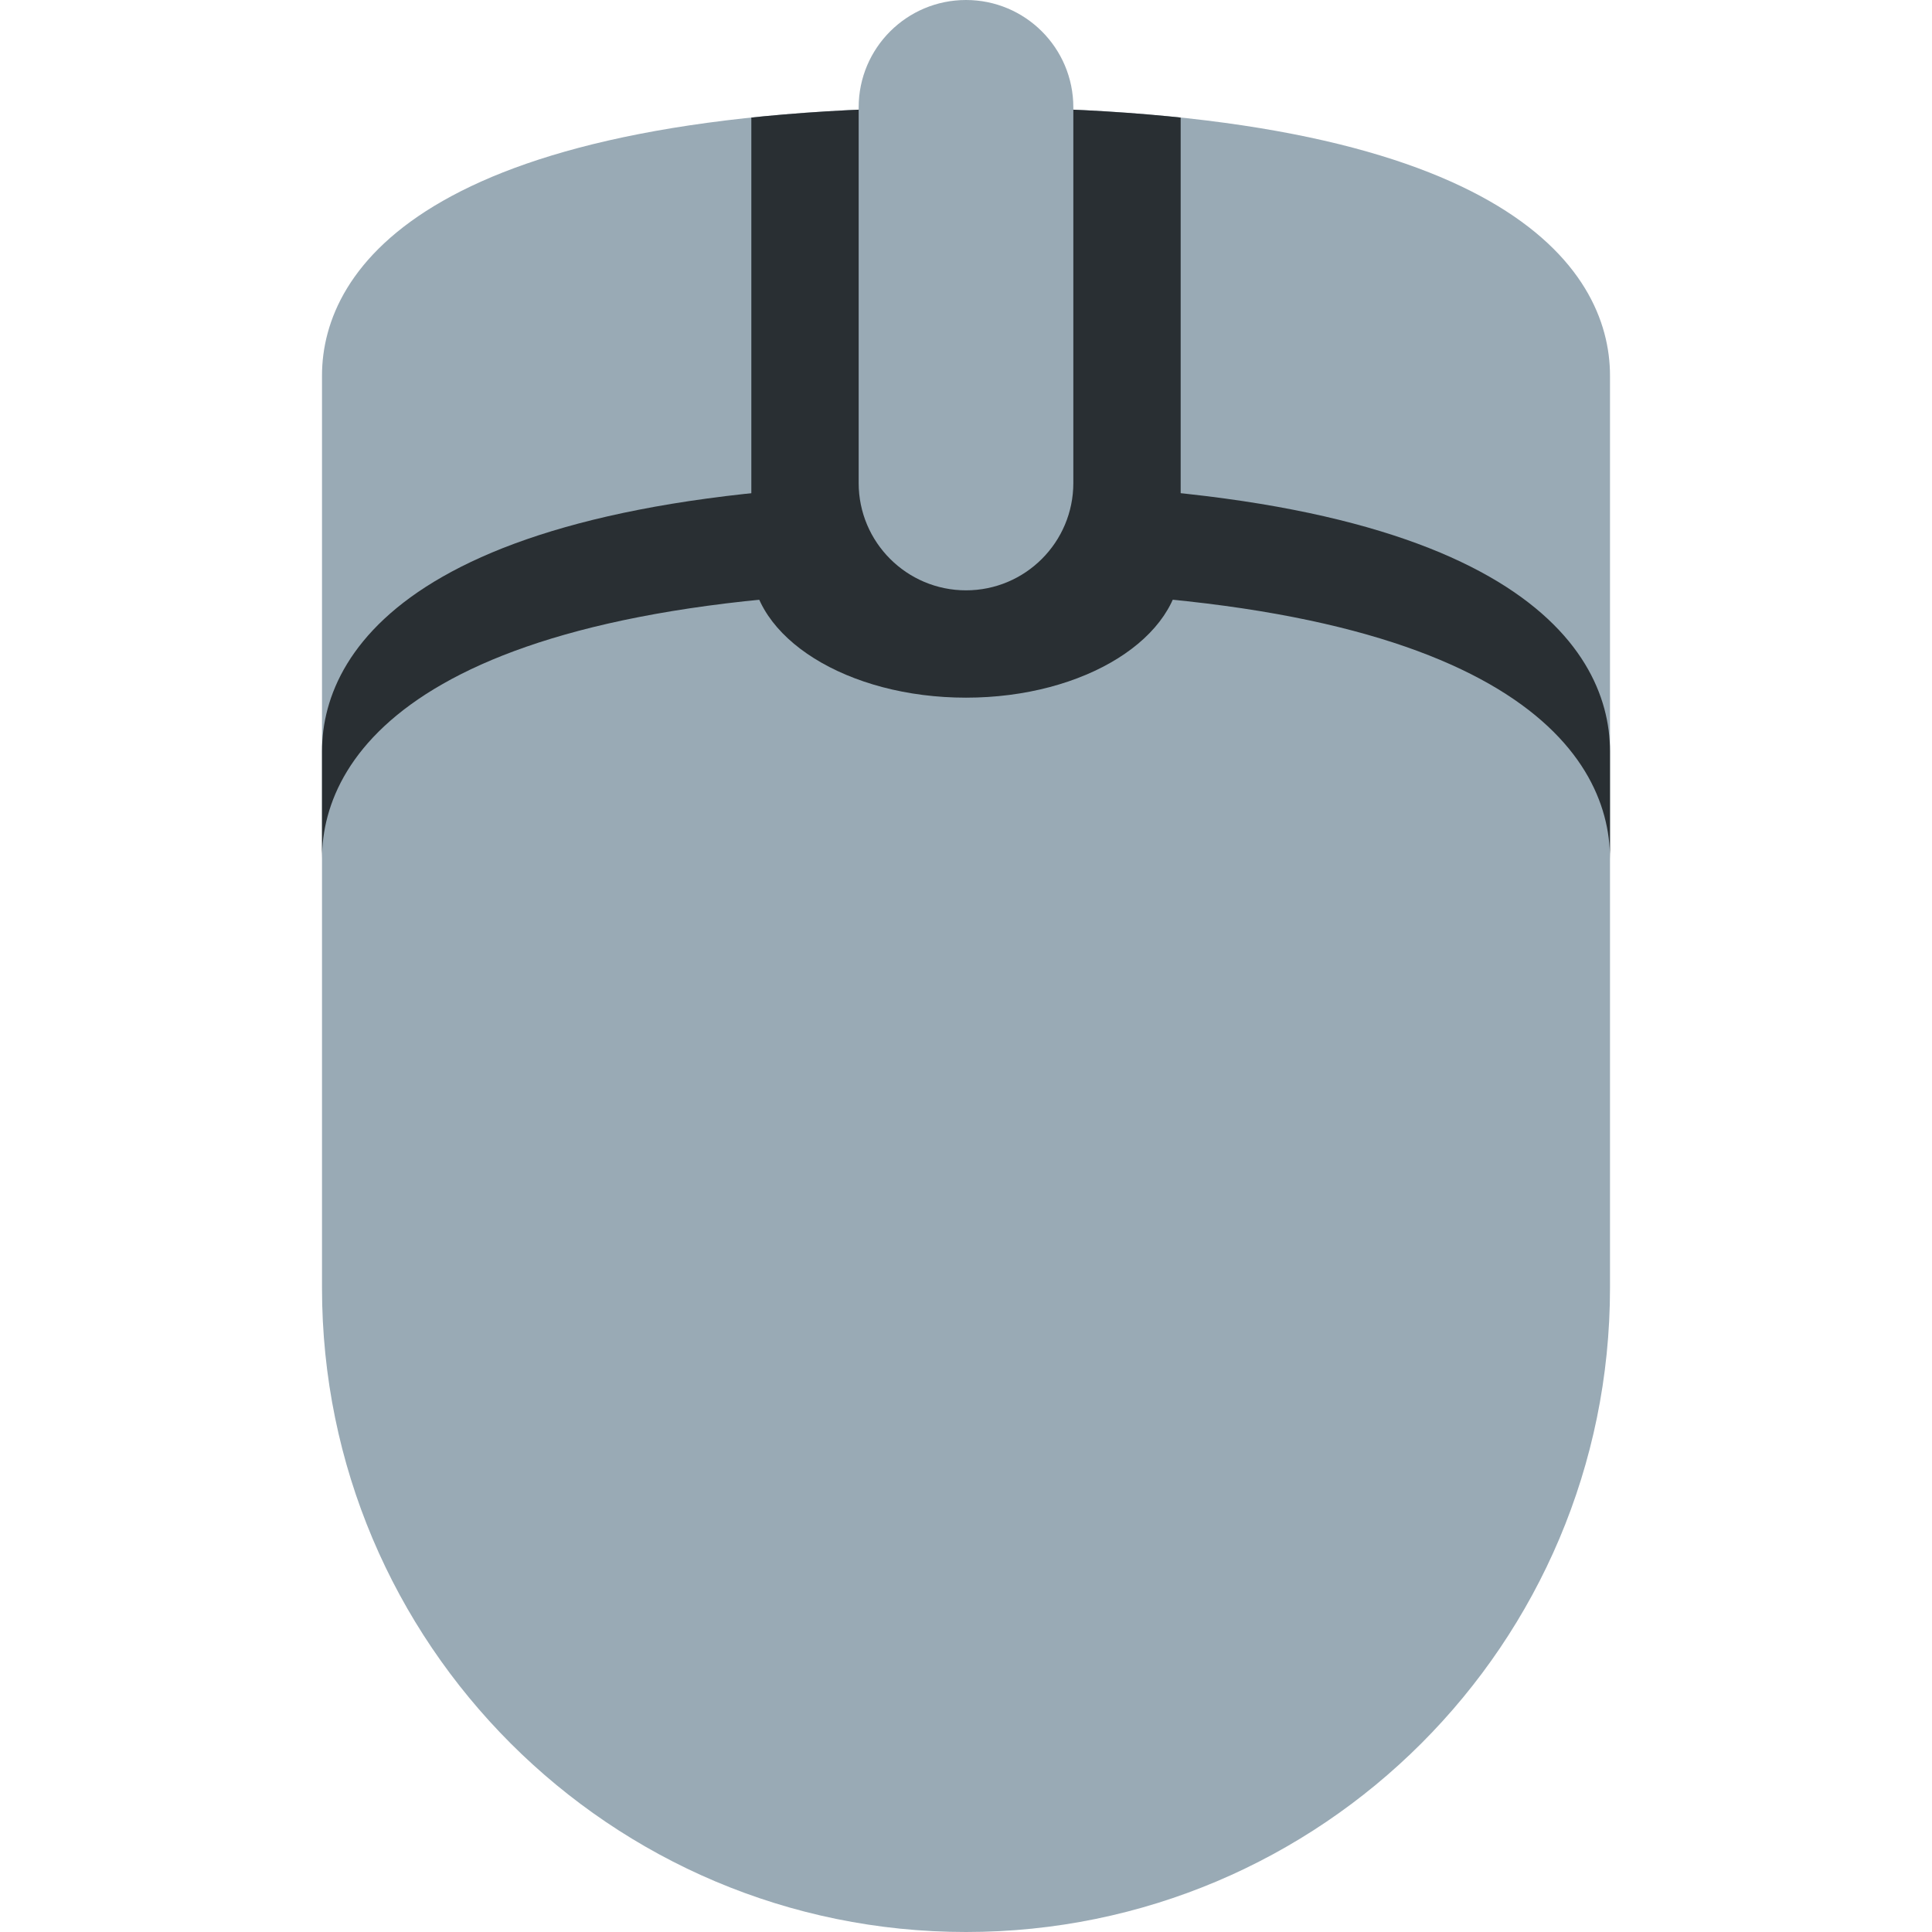 <?xml version="1.0" encoding="UTF-8" standalone="no"?><svg xmlns:dc="http://purl.org/dc/elements/1.1/" xmlns:cc="http://creativecommons.org/ns#" xmlns:rdf="http://www.w3.org/1999/02/22-rdf-syntax-ns#" xmlns:svg="http://www.w3.org/2000/svg" xmlns="http://www.w3.org/2000/svg" viewBox="0 0 45 45" style="enable-background:new 0 0 45 45;" xml:space="preserve" version="1.1" id="svg2"><defs id="defs6"><clipPath id="clipPath16" clipPathUnits="userSpaceOnUse"><path id="path18" d="M 0,36 36,36 36,0 0,0 0,36 Z"/></clipPath><clipPath id="clipPath28" clipPathUnits="userSpaceOnUse"><path id="path30" d="M 6,29 6,12 C 6,5.373 11.372,0 18,0 l 0,0 c 6.627,0 12,5.373 12,12 l 0,0 0,17 c 0,2.016 -2,5 -12,5 l 0,0 C 8,34 6,31.016 6,29"/></clipPath><clipPath id="clipPath42" clipPathUnits="userSpaceOnUse"><path id="path44" d="M 0,36 36,36 36,0 0,0 0,36 Z"/></clipPath></defs><g transform="matrix(1.25,0,0,-1.25,0,45)" id="g10"><g id="g12"><g clip-path="url(#clipPath16)" id="g14"><g transform="translate(18,34)" id="g20"><path id="path22" style="fill:#99aab5;fill-opacity:1;fill-rule:nonzero;stroke:none" d="m 0,0 c -10,0 -12,-2.984 -12,-5 l 0,-17 c 0,-6.627 5.373,-12 12,-12 6.627,0 12,5.373 12,12 l 0,17 c 0,2.016 -2,5 -12,5"/></g></g></g><g id="g24"><g clip-path="url(#clipPath28)" id="g26"><path id="path32" style="fill:#292f33;fill-opacity:1;fill-rule:nonzero;stroke:none" d="m 22,26 -8,0 0,8 8,0 0,-8 z"/><g transform="translate(18,27)" id="g34"><path id="path36" style="fill:#292f33;fill-opacity:1;fill-rule:nonzero;stroke:none" d="m 0,0 c -10,0 -12,-2.984 -12,-5 l 0,-2 c 0,2.016 2,5 12,5 10,0 12,-2.984 12,-5 l 0,2 c 0,2.016 -2,5 -12,5"/></g></g></g><g id="g38"><g clip-path="url(#clipPath42)" id="g40"><g transform="translate(22,25.5)" id="g46"><path id="path48" style="fill:#292f33;fill-opacity:1;fill-rule:nonzero;stroke:none" d="m 0,0 c 0,-1.381 -1.79,-2.5 -4,-2.5 -2.209,0 -4,1.119 -4,2.5 0,1.381 1.791,2.5 4,2.5 2.21,0 4,-1.119 4,-2.5"/></g><g transform="translate(20,27)" id="g50"><path id="path52" style="fill:#99aab5;fill-opacity:1;fill-rule:nonzero;stroke:none" d="m 0,0 c 0,-1.104 -0.895,-2 -2,-2 -1.104,0 -2,0.896 -2,2 l 0,7 c 0,1.105 0.896,2 2,2 1.105,0 2,-0.895 2,-2 L 0,0 Z"/></g></g></g></g></svg>
